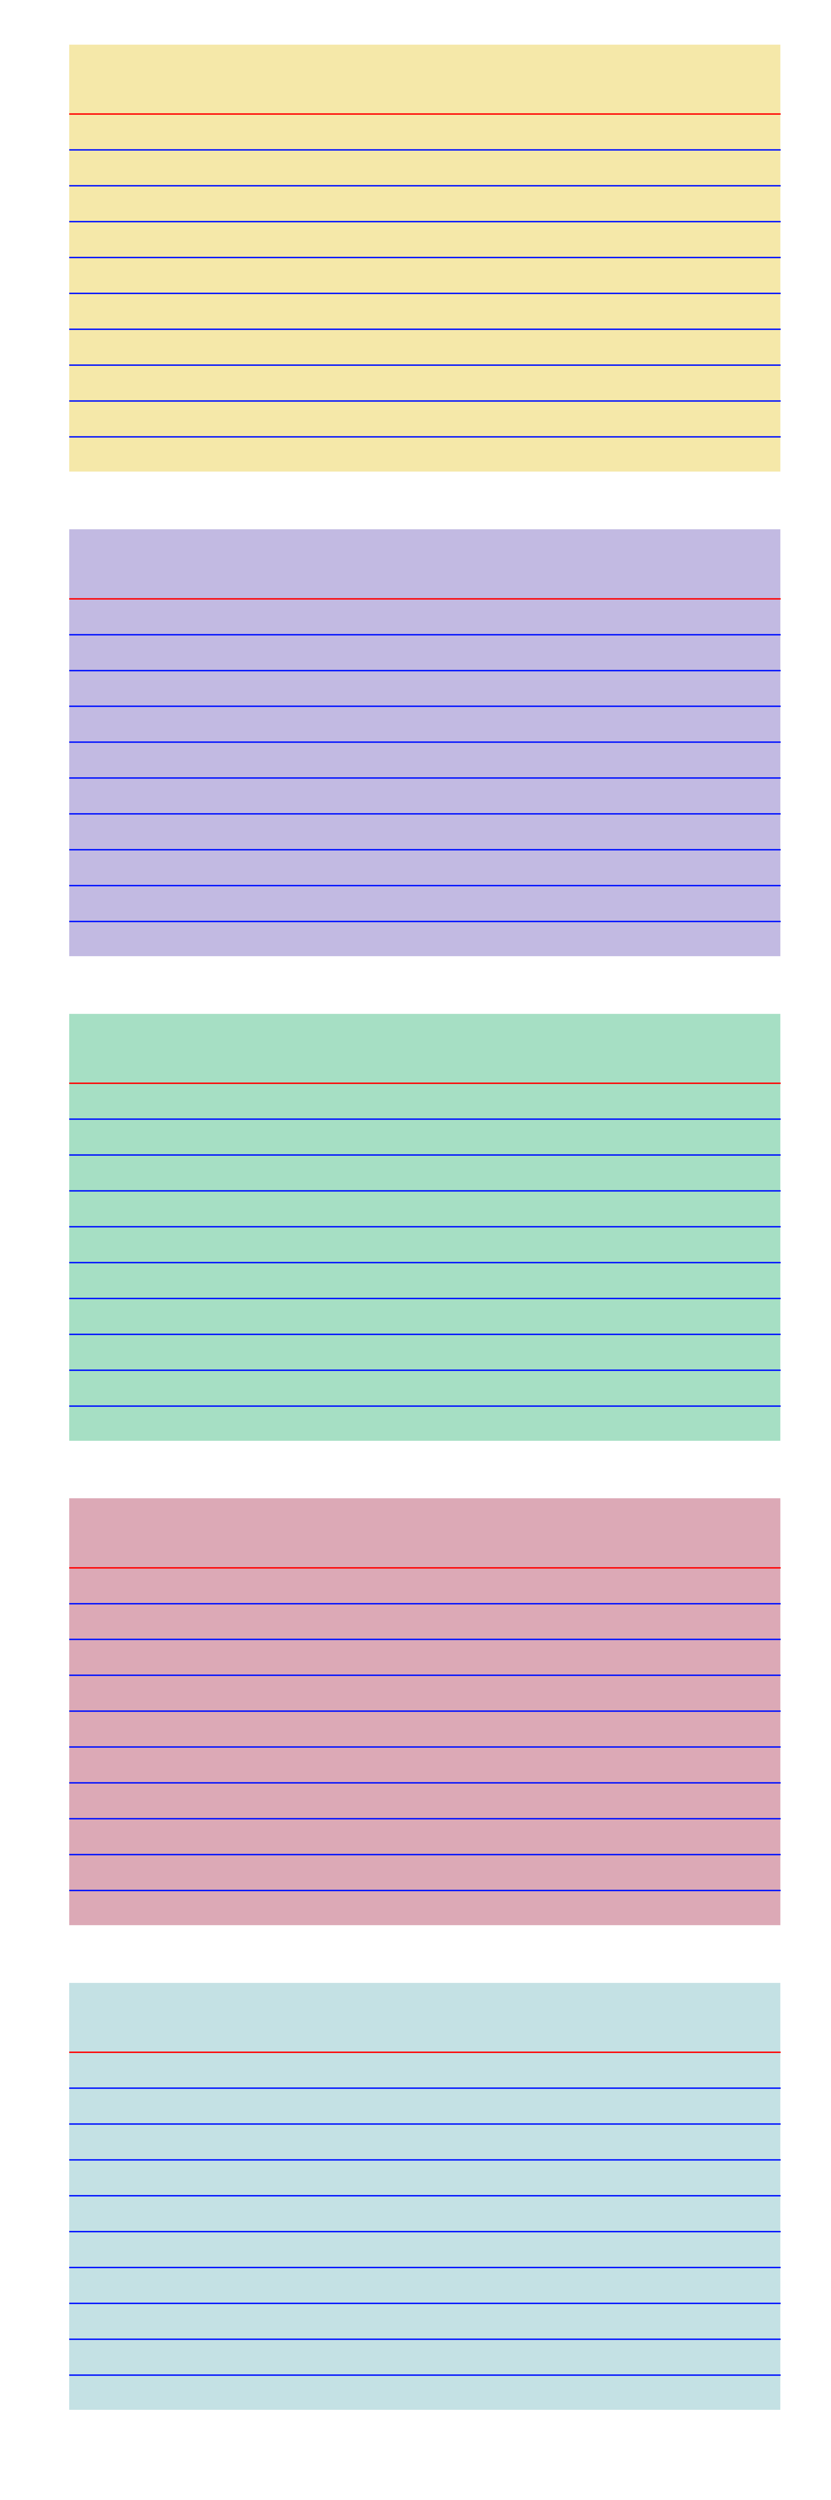 <svg xmlns="http://www.w3.org/2000/svg" viewBox="0 0 350 1052.4"><path fill="#f5e8a9" d="M29.15 18.798h299.52v179.71H29.15z"/><path d="M29.15 47.998H328.8" stroke="red" stroke-width=".599" fill="#00f"/><path d="M29.15 63.098H328.8M29.15 78.198H328.8M29.15 93.298H328.8M29.15 108.398H328.8M29.15 123.498H328.8M29.15 138.598H328.8M29.15 153.698H328.8M29.15 168.798H328.8M29.15 183.898H328.8" stroke="#01f" stroke-width=".599" fill="#00f"/><g><path fill="#c2bae2" d="M29.15 222.798h299.52v179.71H29.15z"/><path d="M29.15 252.098H328.8" stroke="red" stroke-width=".599" fill="#00f"/><path d="M29.15 267.198H328.8M29.15 282.298H328.8M29.15 297.298H328.8M29.15 312.398H328.8M29.15 327.498H328.8M29.15 342.598H328.8M29.15 357.698H328.8M29.15 372.798H328.8M29.15 387.898H328.8" stroke="#01f" stroke-width=".599" fill="#00f"/></g><g><path fill="#a6dfc4" d="M29.14 426.798h299.52v179.71H29.14z"/><path d="M29.15 455.998H328.8" stroke="red" stroke-width=".599" fill="#00f"/><path d="M29.15 471.098H328.8M29.15 486.198H328.8M29.15 501.298H328.8M29.15 516.398H328.8M29.15 531.498H328.8M29.15 546.598H328.8M29.15 561.698H328.8M29.15 576.798H328.8M29.15 591.898H328.8" stroke="#01f" stroke-width=".599" fill="#00f"/></g><g><path fill="#dca9b6" d="M29.15 630.698h299.52v179.71H29.15z"/><path d="M29.15 659.998H328.8" stroke="red" stroke-width=".599" fill="#00f"/><path d="M29.15 675.098H328.8M29.15 690.098H328.8M29.15 705.198H328.8M29.15 720.298H328.8M29.15 735.398H328.8M29.15 750.498H328.8M29.15 765.598H328.8M29.15 780.698H328.8M29.15 795.798H328.8" stroke="#01f" stroke-width=".599" fill="#00f"/></g><g><path fill="#c4e1e4" d="M29.14 834.708h299.52v179.71H29.14z"/><path d="M29.14 863.908h299.65" stroke="red" stroke-width=".599" fill="#00f"/><path d="M29.14 879.008h299.65M29.14 894.108h299.65M29.14 909.208h299.65M29.14 924.308h299.65M29.14 939.408h299.65M29.14 954.508h299.65M29.14 969.608h299.65M29.14 984.708h299.65M29.14 999.808h299.65" stroke="#01f" stroke-width=".599" fill="#00f"/></g></svg>